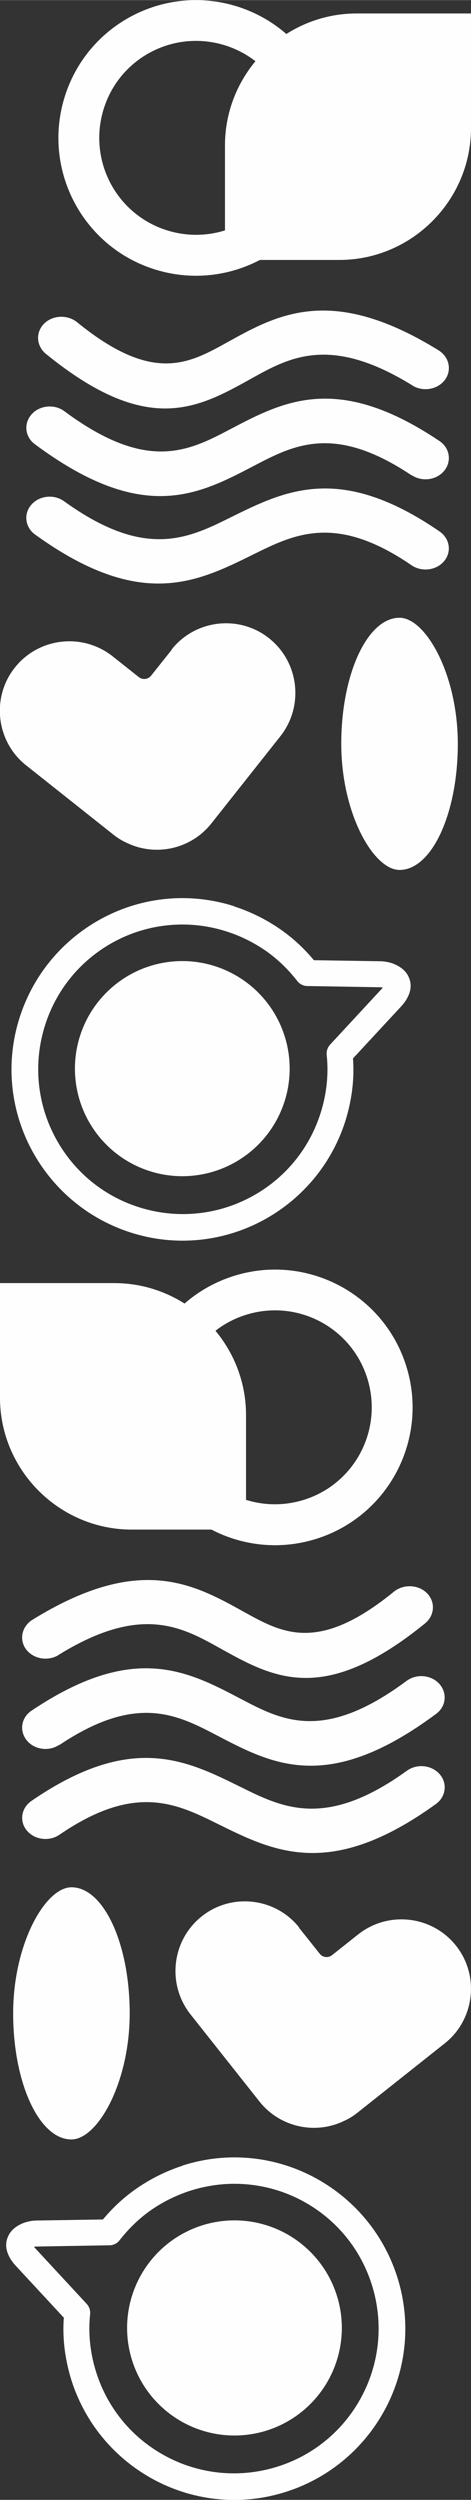 <?xml version="1.0" encoding="UTF-8"?> <svg xmlns="http://www.w3.org/2000/svg" xmlns:xlink="http://www.w3.org/1999/xlink" xmlns:xodm="http://www.corel.com/coreldraw/odm/2003" xml:space="preserve" width="40.277mm" height="213.386mm" version="1.1" style="shape-rendering:geometricPrecision; text-rendering:geometricPrecision; image-rendering:optimizeQuality; fill-rule:evenodd; clip-rule:evenodd" viewBox="0 0 26.86 142.29"><rect x="0" y="0" width="26.86" height="142.29" fill="#333333" stroke="none"/> <defs> <style type="text/css"> .fil0 {fill:#FEFEFE} .fil1 {fill:#FEFEFE;fill-rule:nonzero} </style> </defs> <g id="Layer_x0020_1">  <g id="_2149814697216"> <rect class="fil0" transform="matrix(3.75036E-05 -0.113 0.113 3.75036E-05 0.748 121.774)" width="127.03" height="58.81" rx="143.03" ry="143.03"></rect> <circle class="fil0" transform="matrix(0.153 -0.049 0.049 0.153 13.371 132.504)" r="38.11"></circle> <path class="fil1" d="M10.41 123.26c2.56,-0.82 5.22,-0.52 7.43,0.63 2.21,1.15 3.99,3.14 4.81,5.7 0.82,2.56 0.52,5.22 -0.63,7.43 -1.15,2.21 -3.14,3.99 -5.7,4.81 -2.56,0.82 -5.22,0.52 -7.43,-0.63 -2.21,-1.15 -3.99,-3.14 -4.81,-5.7 -0.2,-0.64 -0.34,-1.29 -0.41,-1.94 -0.06,-0.55 -0.07,-1.1 -0.03,-1.64l-2.71 -2.92c-0.15,-0.16 -0.32,-0.37 -0.43,-0.61 -0.16,-0.33 -0.21,-0.7 -0.05,-1.07 0.13,-0.32 0.39,-0.55 0.69,-0.7 0.28,-0.15 0.63,-0.22 0.9,-0.23l3.83 -0.06c0.55,-0.66 1.18,-1.25 1.9,-1.75 0.79,-0.55 1.68,-1 2.64,-1.31zm6.74 1.96c-1.87,-0.97 -4.12,-1.22 -6.29,-0.53 -0.82,0.26 -1.57,0.64 -2.24,1.1 -0.69,0.48 -1.29,1.07 -1.8,1.72l-0 -0c-0.13,0.17 -0.34,0.29 -0.58,0.29l-4.18 0.07c-0.04,0 -0.08,0.01 -0.12,0.02 0.02,0.03 0.05,0.06 0.07,0.08l2.93 3.16 -0 0c0.14,0.15 0.22,0.36 0.2,0.58 -0.06,0.55 -0.06,1.11 0,1.68 0.06,0.54 0.17,1.09 0.35,1.65 0.69,2.17 2.19,3.85 4.07,4.82 1.87,0.97 4.12,1.22 6.29,0.53 2.17,-0.69 3.85,-2.19 4.82,-4.07 0.97,-1.87 1.22,-4.12 0.53,-6.29 -0.69,-2.17 -2.19,-3.85 -4.07,-4.82z"></path> <path class="fil0" d="M17.05 109.72l1.18 1.48c0.17,0.22 0.49,0.26 0.71,0.08l1.49 -1.18c1.71,-1.35 4.21,-1.07 5.57,0.64l0 0c1.36,1.7 1.07,4.21 -0.63,5.56l-4.97 3.94c-0.25,0.2 -0.51,0.36 -0.78,0.48 -1.63,0.79 -3.65,0.37 -4.82,-1.1l-3.94 -4.97c-1.35,-1.71 -1.07,-4.21 0.64,-5.57l0 0c1.7,-1.36 4.21,-1.07 5.56,0.63z"></path> <path class="fil1" d="M3.34 94.2c-0.61,0.37 -1.43,0.23 -1.85,-0.32 -0.41,-0.55 -0.25,-1.3 0.35,-1.68 6.1,-3.77 9.18,-2.06 12.08,-0.45 2.19,1.21 4.24,2.35 8.55,-1.16 0.55,-0.44 1.39,-0.4 1.88,0.09 0.49,0.5 0.44,1.26 -0.1,1.71 -5.79,4.71 -8.65,3.12 -11.71,1.42 -2.19,-1.22 -4.52,-2.51 -9.21,0.39z"></path> <path class="fil1" d="M3.38 99.31c-0.59,0.4 -1.43,0.28 -1.86,-0.26 -0.43,-0.54 -0.31,-1.3 0.29,-1.69 5.79,-3.88 8.86,-2.27 11.91,-0.67 2.38,1.25 4.75,2.48 9.47,-1.02 0.57,-0.42 1.41,-0.34 1.87,0.18 0.46,0.52 0.38,1.28 -0.19,1.7 -6.13,4.55 -9.29,2.9 -12.47,1.24 -2.3,-1.2 -4.61,-2.41 -9.01,0.53z"></path> <path class="fil1" d="M3.39 104.43c-0.59,0.4 -1.42,0.29 -1.86,-0.24 -0.44,-0.53 -0.32,-1.29 0.27,-1.69 5.66,-3.88 8.78,-2.34 11.9,-0.8 2.44,1.21 4.89,2.41 9.5,-0.91 0.58,-0.42 1.41,-0.33 1.87,0.19 0.46,0.52 0.36,1.29 -0.21,1.7 -5.99,4.32 -9.21,2.73 -12.43,1.14 -2.37,-1.17 -4.73,-2.34 -9.04,0.61z"></path> <path class="fil0" d="M13.31 72.63c4.13,-1.31 8.54,0.97 9.85,5.1 1.31,4.13 -0.97,8.54 -5.1,9.85 -4.13,1.31 -8.54,-0.97 -9.85,-5.1 -1.31,-4.13 0.97,-8.54 5.1,-9.85zm0.7 2.21c2.91,-0.92 6.01,0.68 6.93,3.59 0.92,2.91 -0.68,6.01 -3.59,6.93 -2.91,0.92 -6.01,-0.68 -6.93,-3.59 -0.92,-2.91 0.68,-6.01 3.59,-6.93z"></path> <path class="fil0" d="M-0 73.03l6.52 0c4.13,0 7.51,3.38 7.51,7.51l0 6.52 -6.52 0c-4.13,0 -7.51,-3.38 -7.51,-7.51l0 -6.52z"></path> </g> <rect class="fil0" transform="matrix(-3.75036E-05 -0.113 -0.113 3.75036E-05 26.11 49.511)" width="127.03" height="58.81" rx="143.03" ry="143.03"></rect> <circle class="fil0" transform="matrix(-0.153 -0.049 -0.049 0.153 10.396 60.822)" r="38.11"></circle> <path class="fil1" d="M13.36 51.58c-2.56,-0.82 -5.22,-0.52 -7.43,0.63 -2.21,1.15 -3.99,3.14 -4.81,5.7 -0.82,2.56 -0.52,5.22 0.63,7.43 1.15,2.21 3.14,3.99 5.7,4.81 2.56,0.82 5.22,0.52 7.43,-0.63 2.21,-1.15 3.99,-3.14 4.81,-5.7 0.2,-0.64 0.34,-1.29 0.41,-1.94 0.06,-0.55 0.07,-1.1 0.03,-1.64l2.71 -2.92c0.15,-0.16 0.32,-0.37 0.43,-0.61 0.16,-0.33 0.21,-0.7 0.05,-1.07 -0.13,-0.32 -0.39,-0.55 -0.69,-0.7 -0.28,-0.15 -0.63,-0.22 -0.9,-0.23l-3.83 -0.06c-0.55,-0.66 -1.18,-1.25 -1.9,-1.75 -0.79,-0.55 -1.68,-1 -2.64,-1.31zm-6.74 1.96c1.87,-0.97 4.12,-1.22 6.29,-0.53 0.82,0.26 1.57,0.64 2.24,1.1 0.69,0.48 1.29,1.07 1.8,1.72l0 -0c0.13,0.17 0.34,0.29 0.58,0.29l4.18 0.07c0.04,0 0.08,0.01 0.12,0.02 -0.02,0.03 -0.05,0.06 -0.07,0.08l-2.93 3.16 0 0c-0.14,0.15 -0.22,0.36 -0.2,0.58 0.06,0.55 0.06,1.11 -0,1.68 -0.06,0.54 -0.17,1.09 -0.35,1.65 -0.69,2.17 -2.19,3.85 -4.07,4.82 -1.87,0.97 -4.12,1.22 -6.29,0.53 -2.17,-0.69 -3.85,-2.19 -4.82,-4.07 -0.97,-1.87 -1.22,-4.12 -0.53,-6.29 0.69,-2.17 2.19,-3.85 4.07,-4.82z"></path> <path class="fil0" d="M9.8 36.97l-1.18 1.48c-0.17,0.22 -0.49,0.26 -0.71,0.08l-1.49 -1.18c-1.71,-1.35 -4.21,-1.07 -5.57,0.64l0 0c-1.36,1.7 -1.07,4.21 0.63,5.56l4.97 3.94c0.25,0.2 0.51,0.36 0.78,0.48 1.63,0.79 3.65,0.37 4.82,-1.1l3.94 -4.97c1.35,-1.71 1.07,-4.21 -0.64,-5.57l0 0c-1.7,-1.36 -4.21,-1.07 -5.56,0.63z"></path> <path class="fil1" d="M23.52 21.94c0.61,0.37 1.43,0.23 1.85,-0.32 0.41,-0.55 0.25,-1.3 -0.35,-1.68 -6.1,-3.77 -9.18,-2.06 -12.08,-0.45 -2.19,1.21 -4.24,2.35 -8.55,-1.16 -0.55,-0.44 -1.39,-0.4 -1.88,0.09 -0.49,0.5 -0.44,1.26 0.1,1.71 5.79,4.71 8.65,3.12 11.71,1.42 2.19,-1.22 4.52,-2.51 9.21,0.39z"></path> <path class="fil1" d="M23.48 27.04c0.59,0.4 1.43,0.28 1.86,-0.26 0.43,-0.54 0.31,-1.3 -0.29,-1.69 -5.79,-3.88 -8.86,-2.27 -11.91,-0.67 -2.38,1.25 -4.75,2.48 -9.47,-1.02 -0.57,-0.42 -1.41,-0.34 -1.87,0.18 -0.46,0.52 -0.38,1.28 0.19,1.7 6.13,4.55 9.29,2.9 12.47,1.24 2.3,-1.2 4.61,-2.41 9.01,0.53z"></path> <path class="fil1" d="M23.47 32.17c0.59,0.4 1.42,0.29 1.86,-0.24 0.44,-0.53 0.32,-1.29 -0.27,-1.69 -5.66,-3.88 -8.78,-2.34 -11.9,-0.8 -2.44,1.21 -4.89,2.41 -9.5,-0.91 -0.58,-0.42 -1.41,-0.33 -1.87,0.19 -0.46,0.52 -0.36,1.29 0.21,1.7 5.99,4.32 9.21,2.73 12.43,1.14 2.37,-1.17 4.73,-2.34 9.04,0.61z"></path> <path class="fil0" d="M13.55 0.37c-4.13,-1.31 -8.54,0.97 -9.85,5.1 -1.31,4.13 0.97,8.54 5.1,9.85 4.13,1.31 8.54,-0.97 9.85,-5.1 1.31,-4.13 -0.97,-8.54 -5.1,-9.85zm-0.7 2.21c-2.91,-0.92 -6.01,0.68 -6.93,3.59 -0.92,2.91 0.68,6.01 3.59,6.93 2.91,0.92 6.01,-0.68 6.93,-3.59 0.92,-2.91 -0.68,-6.01 -3.59,-6.93z"></path> <path class="fil0" d="M26.86 0.76l-6.52 0c-4.13,0 -7.51,3.38 -7.51,7.51l0 6.52 6.52 0c4.13,0 7.51,-3.38 7.51,-7.51l0 -6.52z"></path> </g> </svg> 